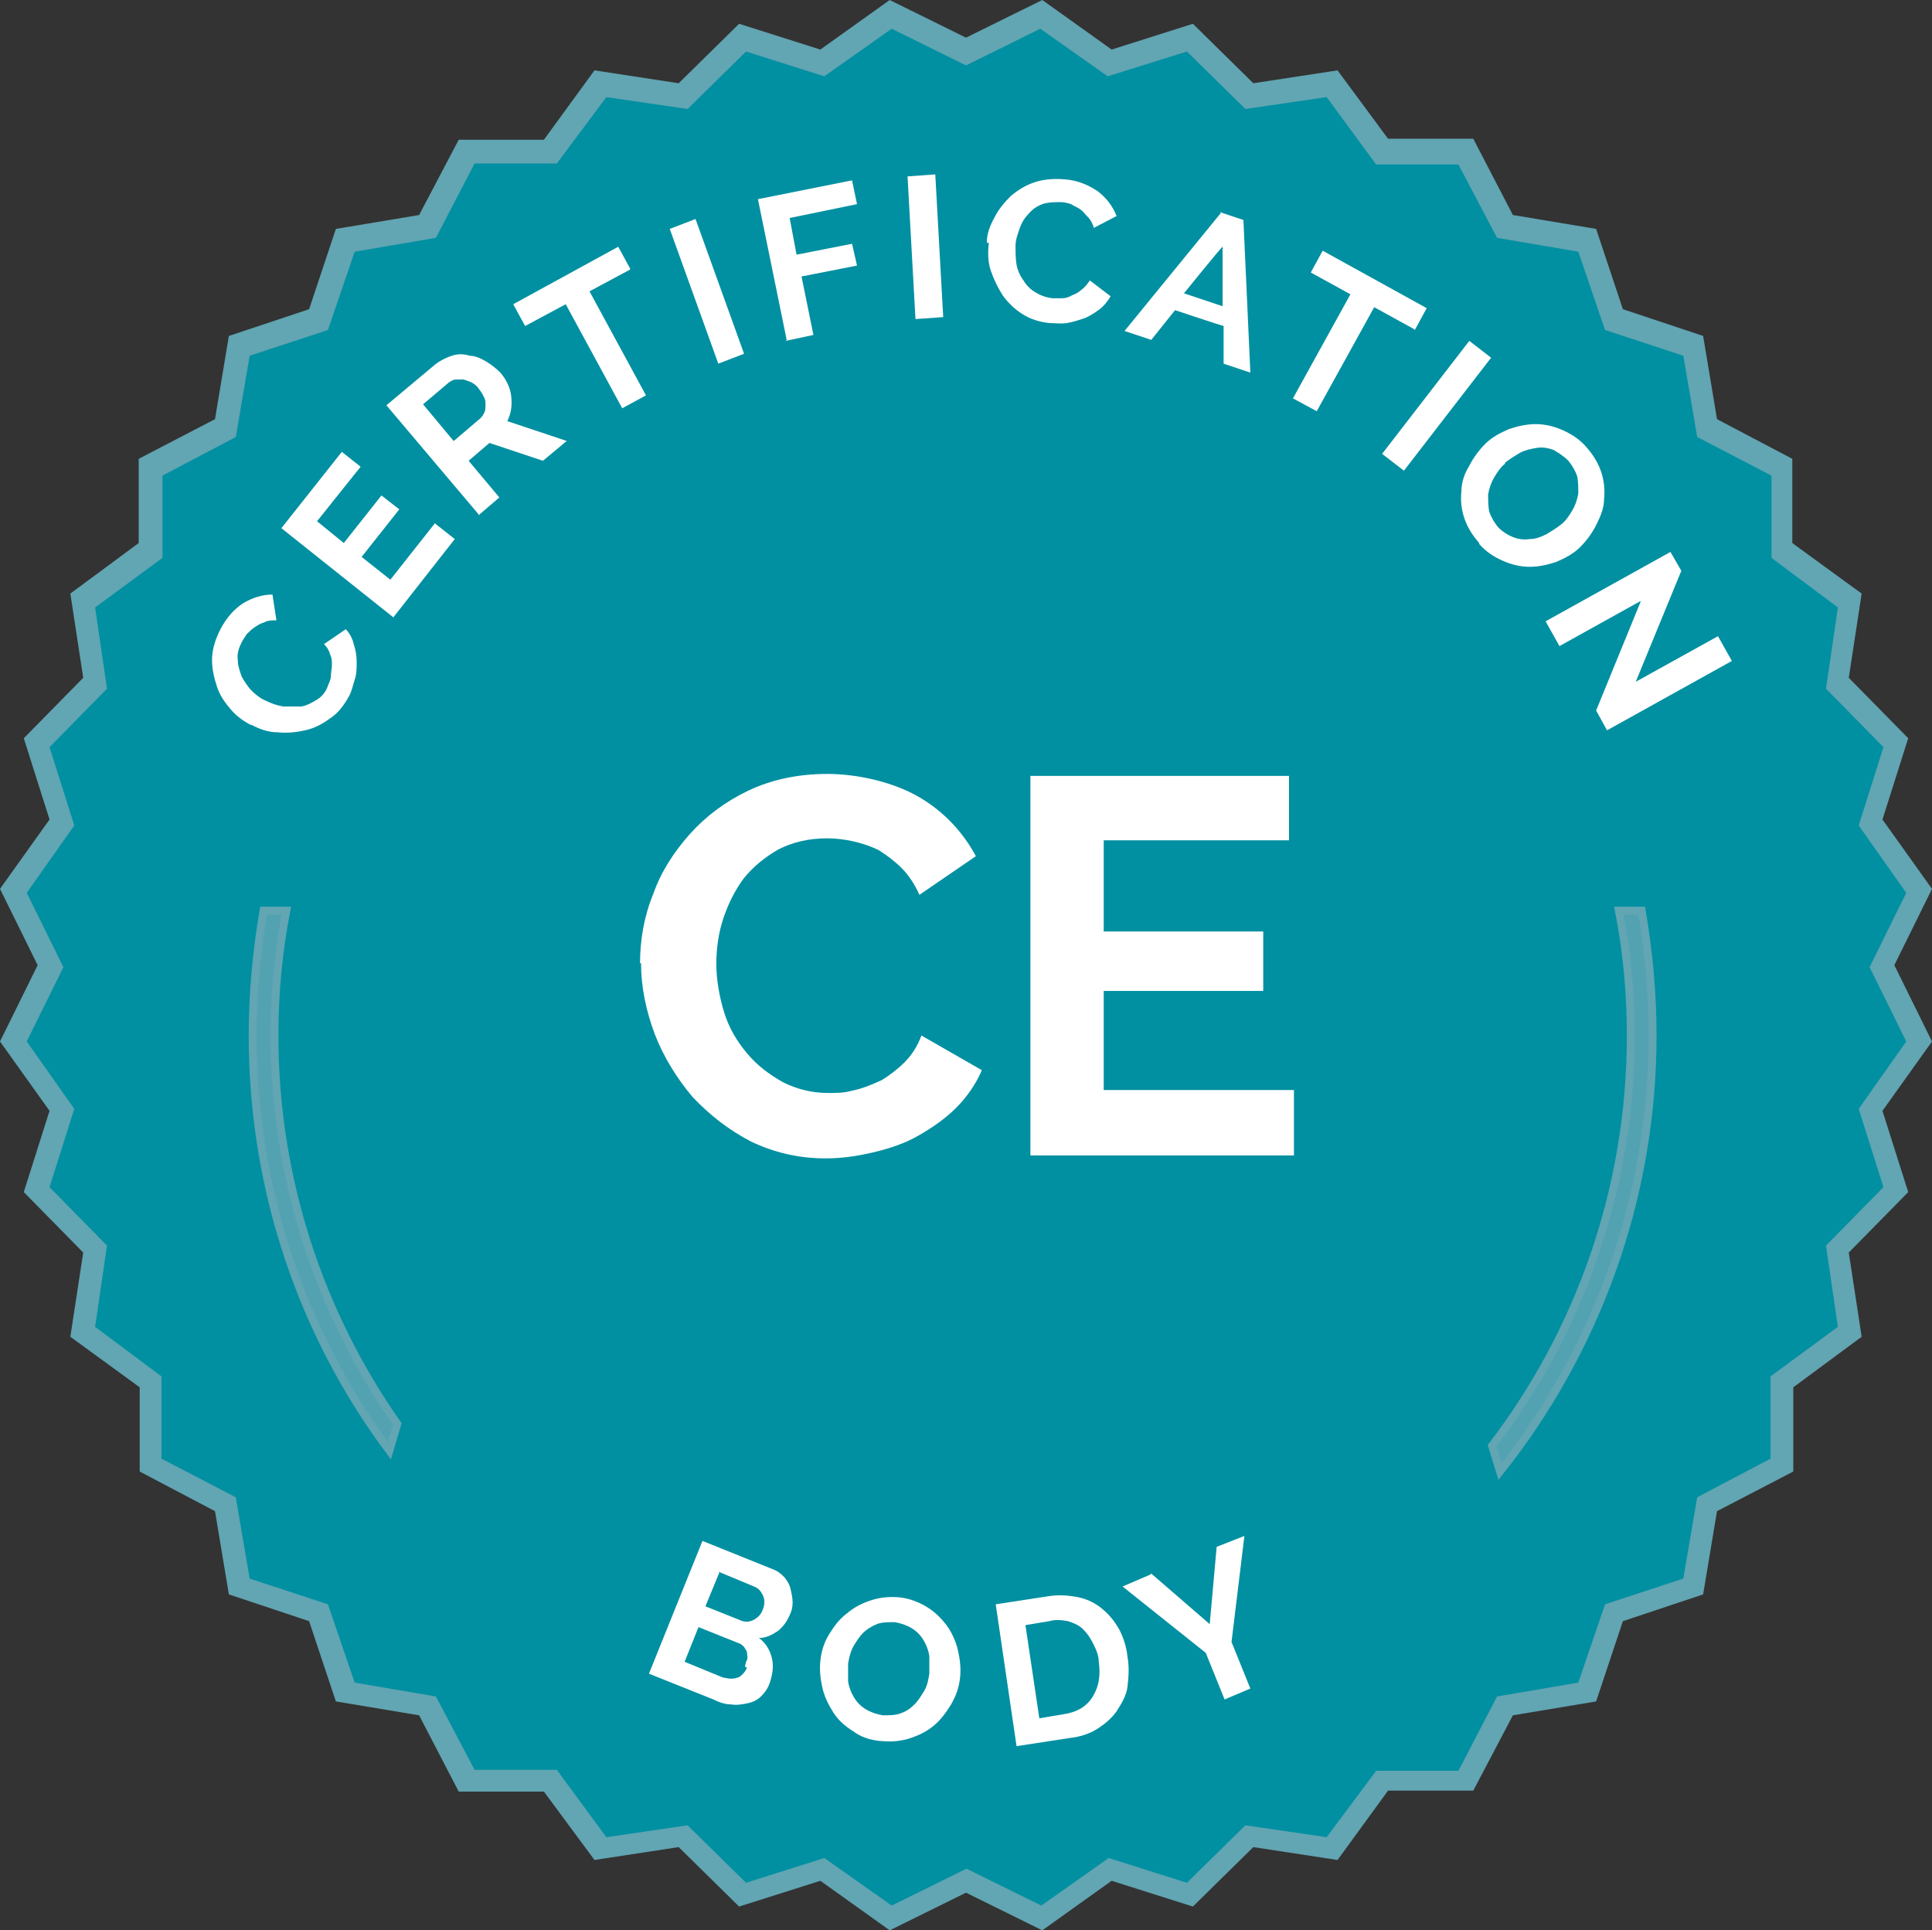 <?xml version="1.0" encoding="UTF-8"?>
<svg id="Layer_1" data-name="Layer 1" xmlns="http://www.w3.org/2000/svg" viewBox="0 0 195 194.8">
  <rect x="0" y="0" width="195" height="194.8" fill="#333333" stroke="none"/>
  <defs>
    <style>
      .cls-1 {
        fill: #53a2b1;
        stroke: #62a5b3;
        stroke-miterlimit: 10;
        stroke-width: .8px;
      }

      .cls-2 {
        fill: #fff;
      }

      .cls-3 {
        fill: #0090a1;
      }

      .cls-4 {
        fill: #62a5b3;
      }
    </style>
  </defs>
  <g>
    <polygon class="cls-3" points="97.6 5.3 105.1 1.5 112 6.4 120.1 3.9 126.1 9.8 134.4 8.6 139.5 15.3 147.9 15.4 151.8 22.9 160.1 24.3 162.8 32.3 170.8 35 172.2 43.3 179.7 47.2 179.8 55.7 186.6 60.7 185.3 69 191.2 75.1 188.7 83.1 193.6 90 189.8 97.6 193.6 105.1 188.7 112 191.2 120 185.3 126.1 186.6 134.4 179.8 139.5 179.7 147.9 172.2 151.8 170.8 160.1 162.8 162.8 160.1 170.8 151.8 172.2 147.9 179.7 139.5 179.8 134.4 186.6 126.1 185.3 120.1 191.2 112 188.7 105.1 193.6 97.6 189.8 90 193.6 83.1 188.7 75.1 191.2 69.1 185.3 60.7 186.6 55.7 179.8 47.2 179.7 43.3 172.2 35 170.8 32.3 162.8 24.3 160.1 22.9 151.8 15.4 147.9 15.4 139.5 8.6 134.4 9.8 126.1 3.9 120 6.4 112 1.5 105.1 5.3 97.6 1.5 90 6.4 83.1 3.9 75.1 9.8 69 8.6 60.7 15.4 55.7 15.4 47.2 22.9 43.3 24.3 35 32.3 32.3 35 24.3 43.3 22.9 47.2 15.4 55.7 15.3 60.7 8.6 69.1 9.8 75.1 3.9 83.1 6.4 90 1.5 97.6 5.3"/>
    <path class="cls-4" d="M105.2,194.8l-7.7-3.8-7.7,3.8-7-5-8.2,2.6-6.1-6-8.5,1.3-5.1-6.9h-8.6l-4-7.7-8.4-1.4-2.7-8.1-8.1-2.7-1.4-8.4-7.6-4v-8.5l-7-5.1,1.3-8.5-6-6.1,2.6-8.2-5-7,3.8-7.7-3.8-7.7,5-7-2.6-8.2,6-6.1-1.3-8.5,6.9-5.1v-8.5l7.7-4,1.4-8.4,8.1-2.7,2.7-8.1,8.4-1.4,4-7.6h8.6l5.1-7,8.5,1.3,6.1-6,8.2,2.6,7-5,7.7,3.8,7.7-3.8,7,5,8.2-2.6,6.1,6,8.5-1.3,5.1,6.9h8.6l4,7.7,8.4,1.4,2.7,8.1,8.1,2.7,1.4,8.4,7.6,4v8.5l7,5.1-1.3,8.5,6,6.1-2.6,8.2,5,7-3.8,7.7,3.8,7.7-5,7,2.6,8.2-6,6.1,1.3,8.5-6.9,5.1v8.5l-7.7,4-1.4,8.4-8.1,2.7-2.7,8.1-8.4,1.4-4,7.6h-8.6l-5.1,7-8.5-1.3-6.1,6-8.2-2.6-7,5h0ZM97.6,188.6l7.5,3.7,6.8-4.8,7.9,2.5,5.9-5.8,8.2,1.2,5-6.7h8.3l3.9-7.5,8.2-1.4,2.7-7.9,7.9-2.6,1.4-8.2,7.4-3.9v-8.3l6.8-5-1.2-8.2,5.8-5.9-2.5-7.9,4.8-6.8-3.7-7.5,3.7-7.5-4.8-6.8,2.5-7.9-5.8-5.9,1.2-8.2-6.7-5v-8.3l-7.5-3.9-1.4-8.2-7.9-2.6-2.7-7.9-8.2-1.4-3.9-7.4h-8.3l-5-6.8-8.2,1.2-5.9-5.8-8,2.5-6.8-4.8-7.5,3.7-7.5-3.7-6.8,4.8-7.9-2.5-5.9,5.8-8.2-1.2-5,6.7h-8.3l-3.9,7.5-8.2,1.4-2.7,7.9-7.9,2.6-1.4,8.2-7.4,3.9v8.3l-6.8,5,1.2,8.2-5.8,5.9,2.5,7.9-4.8,6.8,3.7,7.5-3.7,7.5,4.8,6.8-2.5,7.9,5.8,5.9-1.2,8.2,6.7,5v8.3l7.5,3.9,1.4,8.2,7.9,2.6,2.7,7.9,8.2,1.4,3.9,7.4h8.3l5,6.8,8.2-1.2,5.9,5.8,7.9-2.5,6.8,4.8,7.5-3.7h.1Z"/>
  </g>
  <g>
    <path class="cls-2" d="M25.4,73.2c-.8-.4-1.5-.9-2.1-1.6s-1.1-1.4-1.4-2.3-.5-1.8-.5-2.7c0-1,.3-2,.8-3,.6-1.2,1.4-2.1,2.3-2.7,1-.6,2-.9,3-.9l.4,2.6c-.4,0-.9,0-1.2.2-.4.1-.7.3-1,.5s-.5.4-.8.7c-.2.3-.4.6-.5.8-.3.6-.5,1.2-.4,1.8,0,.6.2,1.1.4,1.7.3.5.6,1,1,1.4s.9.8,1.4,1c.6.3,1.2.5,1.8.6h1.8c.6-.1,1.1-.4,1.6-.7.5-.3.9-.8,1.1-1.4.1-.3.3-.6.3-1s.1-.7.1-1.1,0-.7-.2-1.1c-.1-.4-.3-.7-.6-1l2.2-1.5c.4.4.7,1,.8,1.5.2.6.3,1.2.3,1.8s0,1.2-.2,1.8-.3,1.2-.6,1.7c-.5.9-1.1,1.7-1.9,2.2-.8.6-1.6,1-2.5,1.2s-1.8.3-2.8.2c-.9,0-1.8-.3-2.7-.8l.1.1Z"/>
    <path class="cls-2" d="M44,52.9l1.9,1.5-6.2,7.9-11.3-9,6.1-7.7,1.9,1.5-4.4,5.5,2.7,2.2,3.8-4.8,1.8,1.4-3.8,4.8,2.9,2.3,4.5-5.7.1.1Z"/>
    <path class="cls-2" d="M48.3,51.9l-9.3-11,4.9-4.1c.5-.4,1.1-.7,1.7-.9s1.2-.2,1.8,0c.6,0,1.2.3,1.7.6.5.3,1,.7,1.4,1.1.6.7,1,1.5,1.1,2.4s0,1.7-.4,2.5l6,2-2.4,2-5.4-1.8-2.1,1.8,3.1,3.7-2.1,1.8v-.1ZM45.8,44.5l2.7-2.3c.2-.2.3-.4.4-.6s.1-.5.1-.8,0-.5-.2-.8c-.1-.3-.3-.5-.5-.8s-.5-.5-.7-.6-.5-.2-.8-.3h-.8c-.3,0-.5.2-.7.3l-2.6,2.2,3,3.6.1.1Z"/>
    <path class="cls-2" d="M63.6,27.2l-4.1,2.2,5.7,10.5-2.4,1.3-5.7-10.5-4.1,2.2-1.2-2.2,10.6-5.8,1.2,2.2v.1Z"/>
    <path class="cls-2" d="M72.5,36.7l-4.9-13.6,2.6-1,4.9,13.6-2.6,1Z"/>
    <path class="cls-2" d="M79.4,34.3l-2.9-14.2,9.5-1.9.5,2.4-6.8,1.4.7,3.7,5.6-1.1.5,2.2-5.6,1.1,1.2,5.9-2.8.6.1-.1Z"/>
    <path class="cls-2" d="M92.4,32.2l-.8-14.4,2.8-.2.8,14.4s-2.8.2-2.8.2Z"/>
    <path class="cls-2" d="M99.6,24.5c0-.9.3-1.7.8-2.6.4-.8,1-1.5,1.6-2.1.7-.6,1.5-1.1,2.4-1.4.9-.3,1.9-.4,3.1-.3,1.3.1,2.4.6,3.3,1.2.9.7,1.5,1.5,1.9,2.5l-2.3,1.2c-.1-.4-.3-.8-.6-1.1s-.5-.6-.8-.8-.6-.3-.9-.5c-.3-.1-.7-.2-1-.2-.7,0-1.3,0-1.9.2-.5.2-1,.5-1.4,1-.4.4-.7.9-.9,1.5s-.4,1.1-.4,1.7,0,1.3.1,1.9.4,1.2.7,1.6c.3.5.7.9,1.2,1.2s1,.5,1.7.6h1c.3,0,.7-.1,1-.3.3-.1.7-.3,1-.6.3-.2.6-.6.8-.9l2.1,1.6c-.3.5-.7,1-1.1,1.3s-1,.7-1.5.9c-.6.2-1.2.4-1.8.5s-1.2,0-1.8,0c-1-.1-1.9-.4-2.7-.9s-1.5-1.2-2-1.9c-.5-.8-.9-1.6-1.2-2.5s-.3-1.8-.2-2.8h-.2Z"/>
    <path class="cls-2" d="M123.1,21.4l2.4.8.7,15.4-2.7-.9v-3.8c-.1,0-4.9-1.6-4.9-1.6l-2.4,3-2.7-.9,9.8-12h-.2ZM123.4,30.9v-6c-.1,0-3.9,4.7-3.9,4.7l3.9,1.3Z"/>
    <path class="cls-2" d="M142.7,33.2l-4-2.2-5.8,10.5-2.4-1.3,5.8-10.5-4-2.2,1.2-2.2,10.5,5.8-1.2,2.2-.1-.1Z"/>
    <path class="cls-2" d="M139.5,45.8l8.8-11.4,2.2,1.7-8.8,11.4-2.2-1.7Z"/>
    <path class="cls-2" d="M149.3,54.8c-.7-.8-1.2-1.6-1.5-2.5s-.4-1.8-.3-2.7c0-.9.3-1.8.8-2.6.4-.8,1-1.6,1.6-2.2.7-.7,1.5-1.1,2.4-1.5.9-.3,1.8-.5,2.7-.5s1.8.2,2.7.6,1.7.9,2.4,1.7c.7.8,1.2,1.6,1.5,2.5s.4,1.8.3,2.8c0,.9-.4,1.8-.8,2.6s-1,1.6-1.6,2.2c-.7.7-1.5,1.1-2.4,1.5-.9.3-1.8.5-2.7.5s-1.8-.2-2.7-.6-1.7-.9-2.4-1.7v-.1ZM151.9,46.8c-.5.4-.8.9-1.1,1.4s-.5,1.1-.6,1.7c0,.6,0,1.1.1,1.7.2.6.5,1.1.9,1.6.5.5,1,.8,1.5,1s1.1.3,1.7.2c.6,0,1.1-.2,1.7-.5.5-.3,1-.6,1.5-1s.8-.9,1.1-1.4.5-1.1.6-1.7c0-.6,0-1.1-.1-1.7-.2-.6-.5-1.1-.9-1.6-.5-.5-1-.8-1.5-1.1-.6-.2-1.1-.3-1.7-.2s-1.1.2-1.7.5c-.5.3-1,.6-1.5,1v.1Z"/>
    <path class="cls-2" d="M165.5,60.7l-8.1,4.5-1.4-2.5,12.6-7,1.1,1.9-4.6,11.2,8.3-4.6,1.4,2.5-12.6,7-1.1-2,4.5-11h-.1Z"/>
  </g>
  <g>
    <path class="cls-2" d="M77.7,169.8c-.2.6-.5,1-.9,1.4s-.9.6-1.4.7c-.5.1-1.1.2-1.6.1-.6,0-1.2-.2-1.8-.5l-6.5-2.6,5.4-13.4,7.2,2.9c.5.2.8.5,1.1.8.3.4.5.7.6,1.2.1.4.2.9.2,1.3,0,.5-.1.9-.3,1.3-.3.7-.7,1.2-1.2,1.6-.6.4-1.2.7-1.9.7.7.5,1.1,1.2,1.3,2,.2.8.1,1.6-.2,2.5ZM75.2,168.2c0-.2.1-.5.2-.7s0-.5,0-.7-.2-.4-.3-.6c-.2-.2-.3-.3-.6-.4l-4-1.6-1.4,3.5,3.9,1.6c.2,0,.5.1.7.1s.5,0,.7-.1c.2,0,.4-.2.6-.4s.3-.4.4-.6l-.2-.1ZM72.6,158.7l-1.4,3.4,3.5,1.4c.4.2.9.2,1.3,0s.8-.5,1-1.1c.2-.5.2-1,0-1.4s-.4-.7-.9-.9l-3.6-1.5.1.1Z"/>
    <path class="cls-2" d="M88.9,175.7c-1.1-.1-2-.4-2.8-1-.8-.5-1.5-1.1-2-1.9-.5-.8-.9-1.6-1.1-2.5-.2-.9-.3-1.8-.2-2.7.1-1,.4-1.9.9-2.7s1-1.5,1.8-2.1c.7-.6,1.5-1,2.4-1.3s1.9-.4,2.9-.3c1,.1,2,.5,2.8,1s1.5,1.2,2,1.9.9,1.6,1.1,2.5c.2.9.3,1.8.2,2.7-.1,1-.4,1.8-.9,2.7-.5.8-1,1.5-1.7,2.1s-1.5,1-2.4,1.3-1.9.4-2.9.3h-.1ZM85.6,167.9v1.8c.1.6.3,1.1.6,1.6s.7.9,1.2,1.2,1.1.5,1.7.6c.7,0,1.3,0,1.8-.2.6-.2,1-.5,1.4-.9s.7-.9,1-1.4.4-1.1.5-1.7v-1.8c-.1-.6-.3-1.1-.6-1.6s-.7-.9-1.2-1.2-1.1-.5-1.7-.6c-.7,0-1.3,0-1.8.2s-1,.5-1.4.9-.7.9-1,1.4c-.3.6-.4,1.1-.5,1.7Z"/>
    <path class="cls-2" d="M102.6,176.2l-2.1-14.3,5.2-.8c1.2-.2,2.2-.1,3.2.1.9.2,1.7.6,2.4,1.2.7.6,1.2,1.2,1.7,2.1.4.8.7,1.7.8,2.7.2,1.1.1,2.1,0,3s-.6,1.7-1.1,2.5c-.5.7-1.2,1.3-2,1.8s-1.8.8-2.8.9l-5.2.8h-.1ZM110.9,167.7c0-.7-.3-1.3-.6-1.9s-.6-1-1-1.4-.9-.6-1.5-.8c-.6-.1-1.2-.2-1.9,0l-2.4.4,1.4,9.4,2.4-.4c.7-.1,1.3-.3,1.8-.6s.9-.7,1.2-1.2.5-1,.6-1.6.1-1.2,0-1.9Z"/>
    <path class="cls-2" d="M116.2,158.8l5.9,5.1.7-7.8,2.8-1.1-1.3,10.7,1.9,4.7-2.6,1.1-1.9-4.7-8.4-6.7,2.8-1.2.1-.1Z"/>
  </g>
  <path class="cls-1" d="M39.3,146.4l.8-2.7c-7.8-11.1-12.4-24.7-12.4-39.2,0-4.3.4-8.5,1.2-12.6h-2.3c-.7,4.1-1.1,8.3-1.1,12.6,0,15.7,5.1,30.2,13.8,41.9ZM151.4,148.5c9.6-12.1,15.4-27.4,15.4-44,0-4.3-.4-8.5-1.1-12.6h-2.3c.8,4.1,1.2,8.3,1.2,12.6,0,15.5-5.2,29.9-14,41.4l.8,2.6h0Z"/>
  <g>
    <path class="cls-2" d="M64.6,97.2c0-2.3.4-4.7,1.3-6.9.8-2.3,2.1-4.3,3.7-6.1s3.6-3.3,5.9-4.4,5-1.7,8-1.7,6.6.8,9.2,2.3c2.6,1.5,4.5,3.6,5.8,6l-5.7,3.9c-.5-1.1-1.1-2-1.8-2.7s-1.5-1.3-2.3-1.8c-.8-.4-1.7-.7-2.6-.9-.9-.2-1.8-.3-2.6-.3-1.9,0-3.5.4-4.9,1.1-1.4.8-2.5,1.7-3.5,2.9-.9,1.2-1.6,2.6-2.1,4.1s-.7,3.1-.7,4.6.3,3.3.8,4.9c.5,1.6,1.3,2.9,2.3,4.1s2.2,2.1,3.6,2.9c1.4.7,2.9,1.1,4.6,1.1s1.8-.1,2.7-.3,1.8-.6,2.7-1c.8-.5,1.6-1.1,2.3-1.8s1.3-1.6,1.7-2.7l6.1,3.5c-.6,1.4-1.5,2.7-2.6,3.8s-2.4,2-3.8,2.8-2.9,1.3-4.6,1.7-3.2.6-4.8.6c-2.7,0-5.2-.6-7.5-1.7-2.3-1.2-4.2-2.7-5.9-4.5-1.6-1.9-2.9-4-3.8-6.3-.9-2.4-1.4-4.8-1.4-7.2h-.1Z"/>
    <path class="cls-2" d="M130.6,110.1v6.5h-26.6v-38.3h26.1v6.5h-18.7v9.2h16.1v6h-16.1v10h19.2v.1Z"/>
  </g>
</svg>